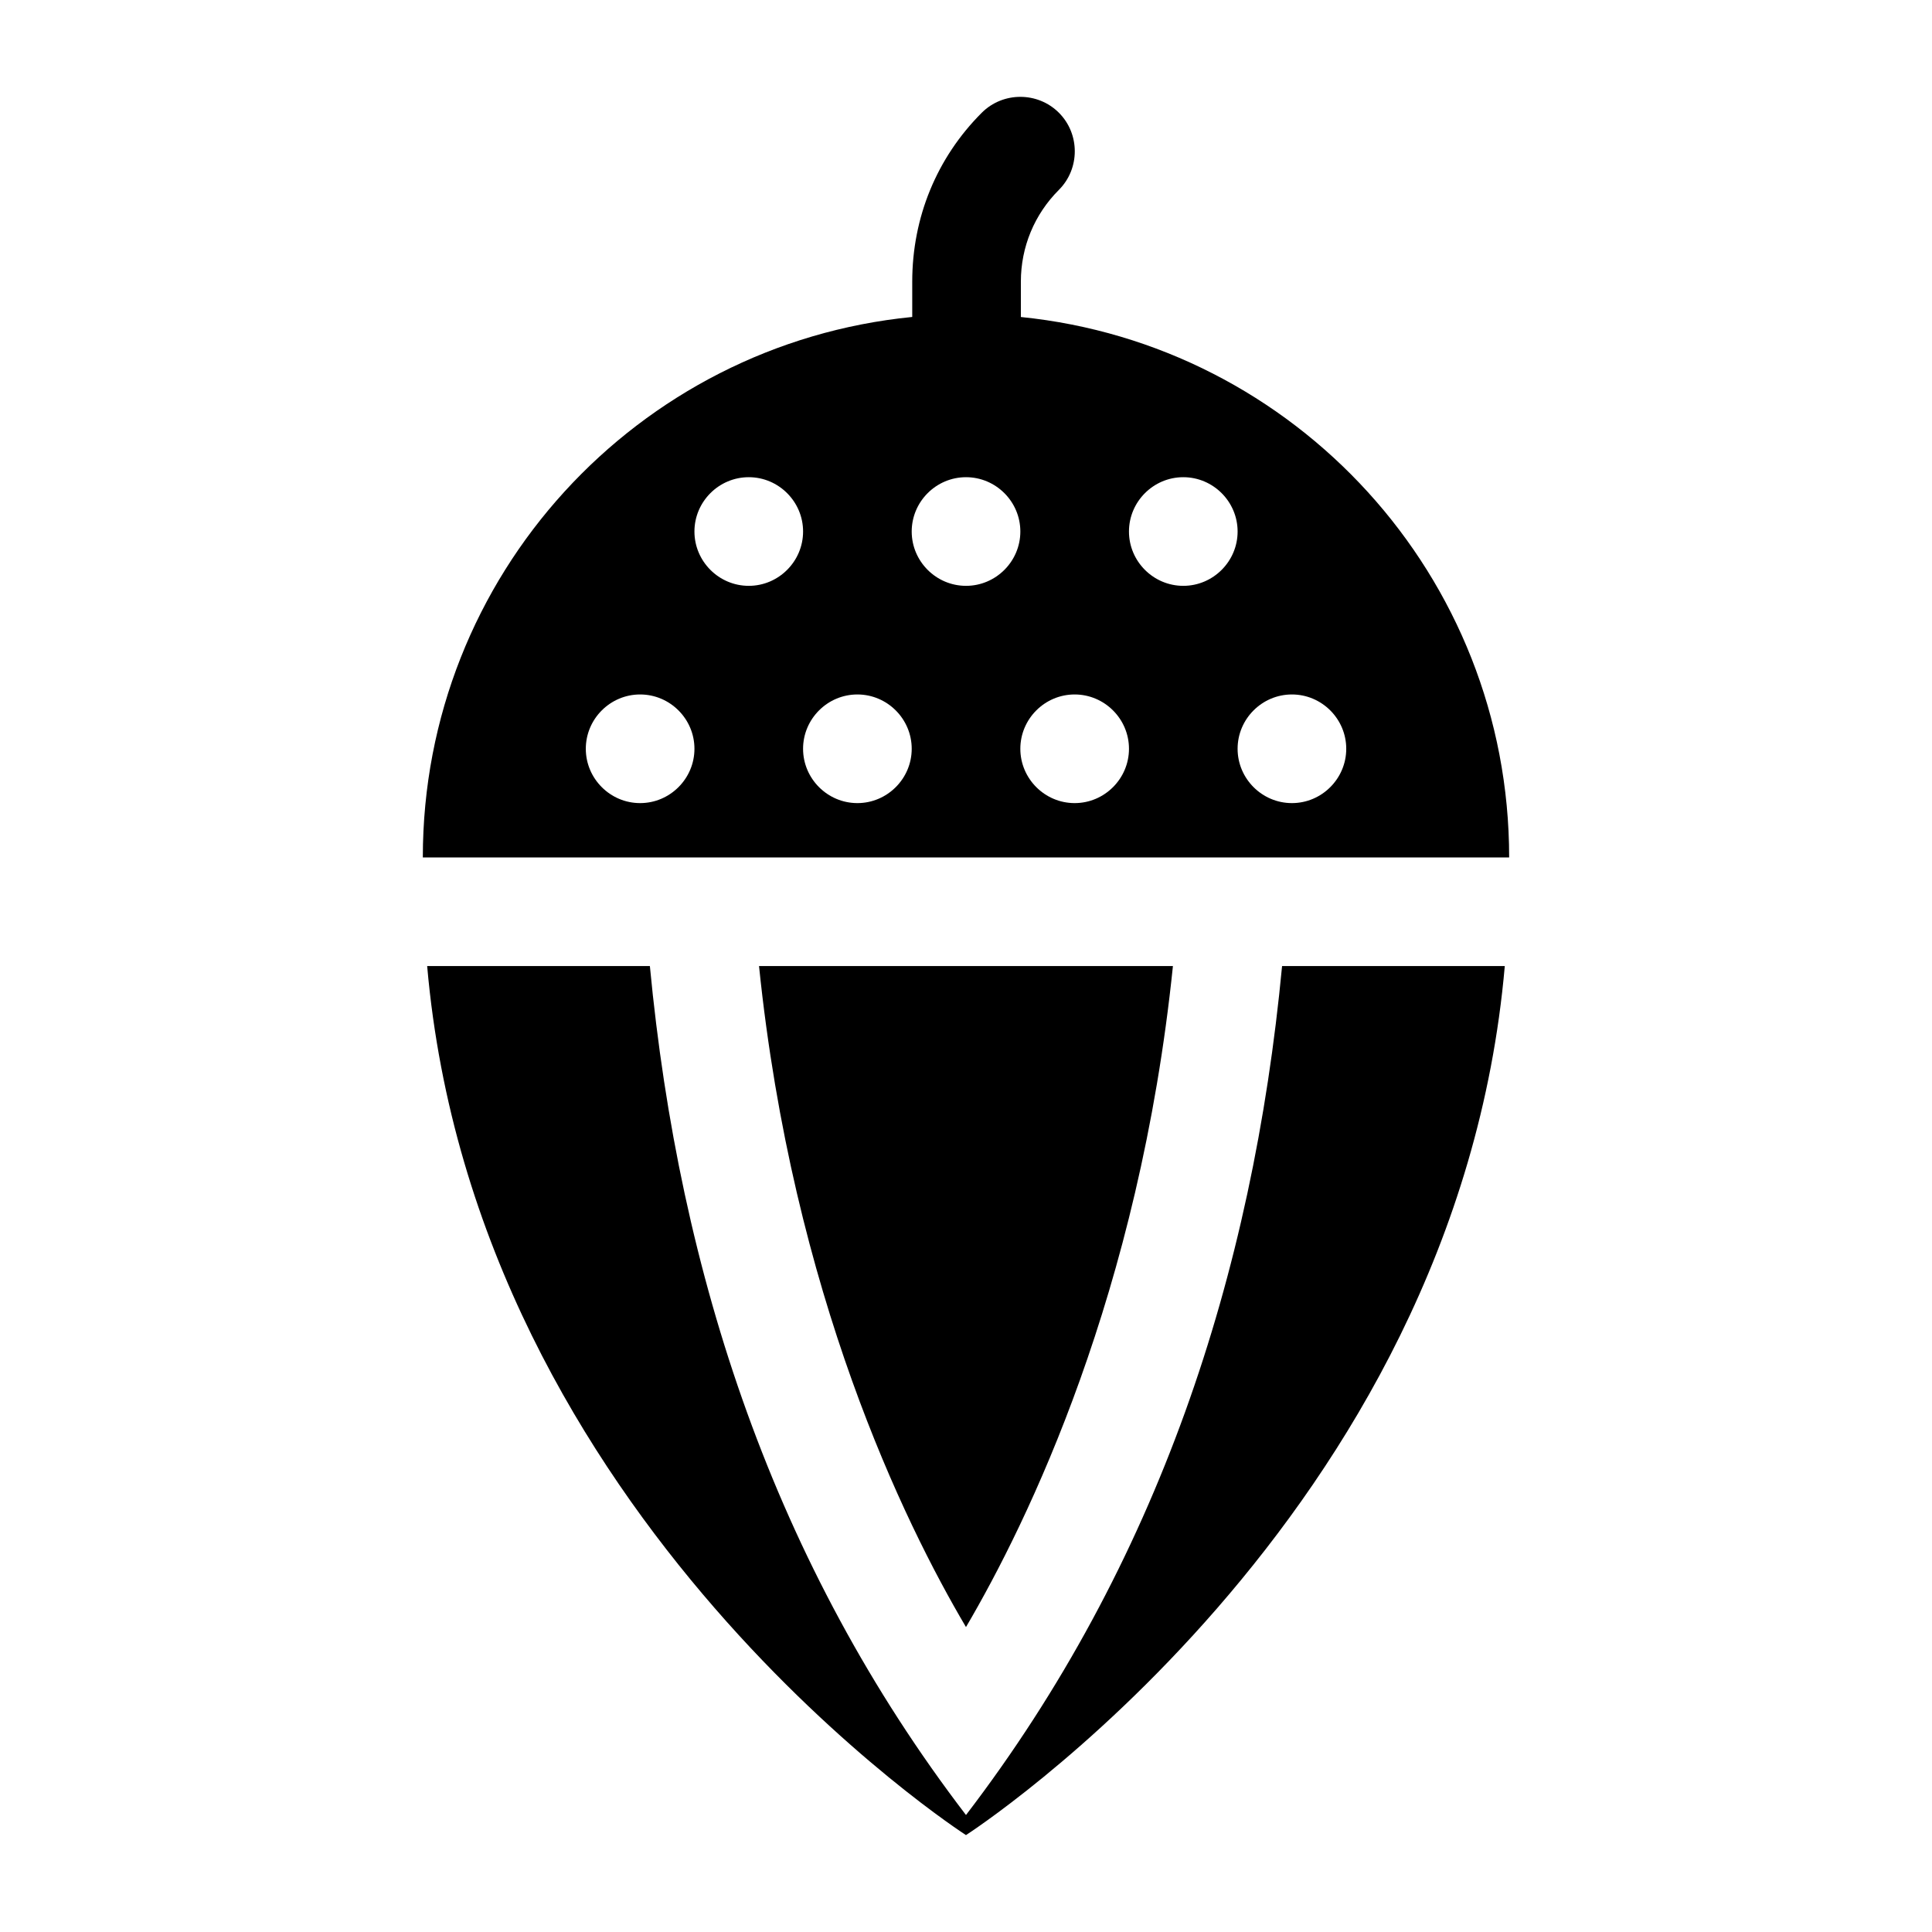 <?xml version="1.0" encoding="UTF-8"?>
<!-- Uploaded to: SVG Repo, www.svgrepo.com, Generator: SVG Repo Mixer Tools -->
<svg fill="#000000" width="800px" height="800px" version="1.1" viewBox="144 144 512 512" xmlns="http://www.w3.org/2000/svg">
 <g>
  <path d="m454.84 400.01h-109.69c8.926 86.941 38.434 147.4 54.844 175.18 16.414-27.926 45.922-88.527 54.844-175.18z"/>
  <path d="m400 625c-50.797-66.402-75.988-143.02-83.777-224.99h-59.02c12.812 146.68 142.79 230.31 142.79 230.31s129.98-83.633 142.79-230.31h-59.02c-7.769 81.906-32.945 158.56-83.77 224.99z"/>
  <path d="m414.54 228v-9.355c0-9.211 3.598-17.848 10.078-24.328 5.613-5.613 5.613-14.828 0-20.441-5.613-5.613-14.828-5.613-20.441 0-11.949 11.949-18.426 27.781-18.426 44.766v9.355c-72.836 7.199-129.7 68.52-129.7 143.23h287.89c0.004-74.559-56.711-135.88-129.41-143.22zm-100.9 128.83c-7.918 0-14.395-6.477-14.395-14.395 0-7.918 6.477-14.395 14.395-14.395 7.918 0 14.395 6.477 14.395 14.395 0 7.918-6.481 14.395-14.395 14.395zm28.789-57.578c-7.918 0-14.395-6.477-14.395-14.395s6.477-14.395 14.395-14.395 14.395 6.477 14.395 14.395-6.481 14.395-14.395 14.395zm28.789 57.578c-7.918 0-14.395-6.477-14.395-14.395 0-7.918 6.477-14.395 14.395-14.395 7.918 0 14.395 6.477 14.395 14.395 0 7.918-6.481 14.395-14.395 14.395zm28.789-57.578c-7.918 0-14.395-6.477-14.395-14.395s6.477-14.395 14.395-14.395 14.395 6.477 14.395 14.395-6.481 14.395-14.395 14.395zm28.789 57.578c-7.918 0-14.395-6.477-14.395-14.395 0-7.918 6.477-14.395 14.395-14.395 7.918 0 14.395 6.477 14.395 14.395 0 7.918-6.481 14.395-14.395 14.395zm28.789-57.578c-7.918 0-14.395-6.477-14.395-14.395s6.477-14.395 14.395-14.395 14.395 6.477 14.395 14.395-6.481 14.395-14.395 14.395zm28.789 57.578c-7.918 0-14.395-6.477-14.395-14.395 0-7.918 6.477-14.395 14.395-14.395 7.918 0 14.395 6.477 14.395 14.395 0 7.918-6.481 14.395-14.395 14.395z"/>
 </g>
</svg>